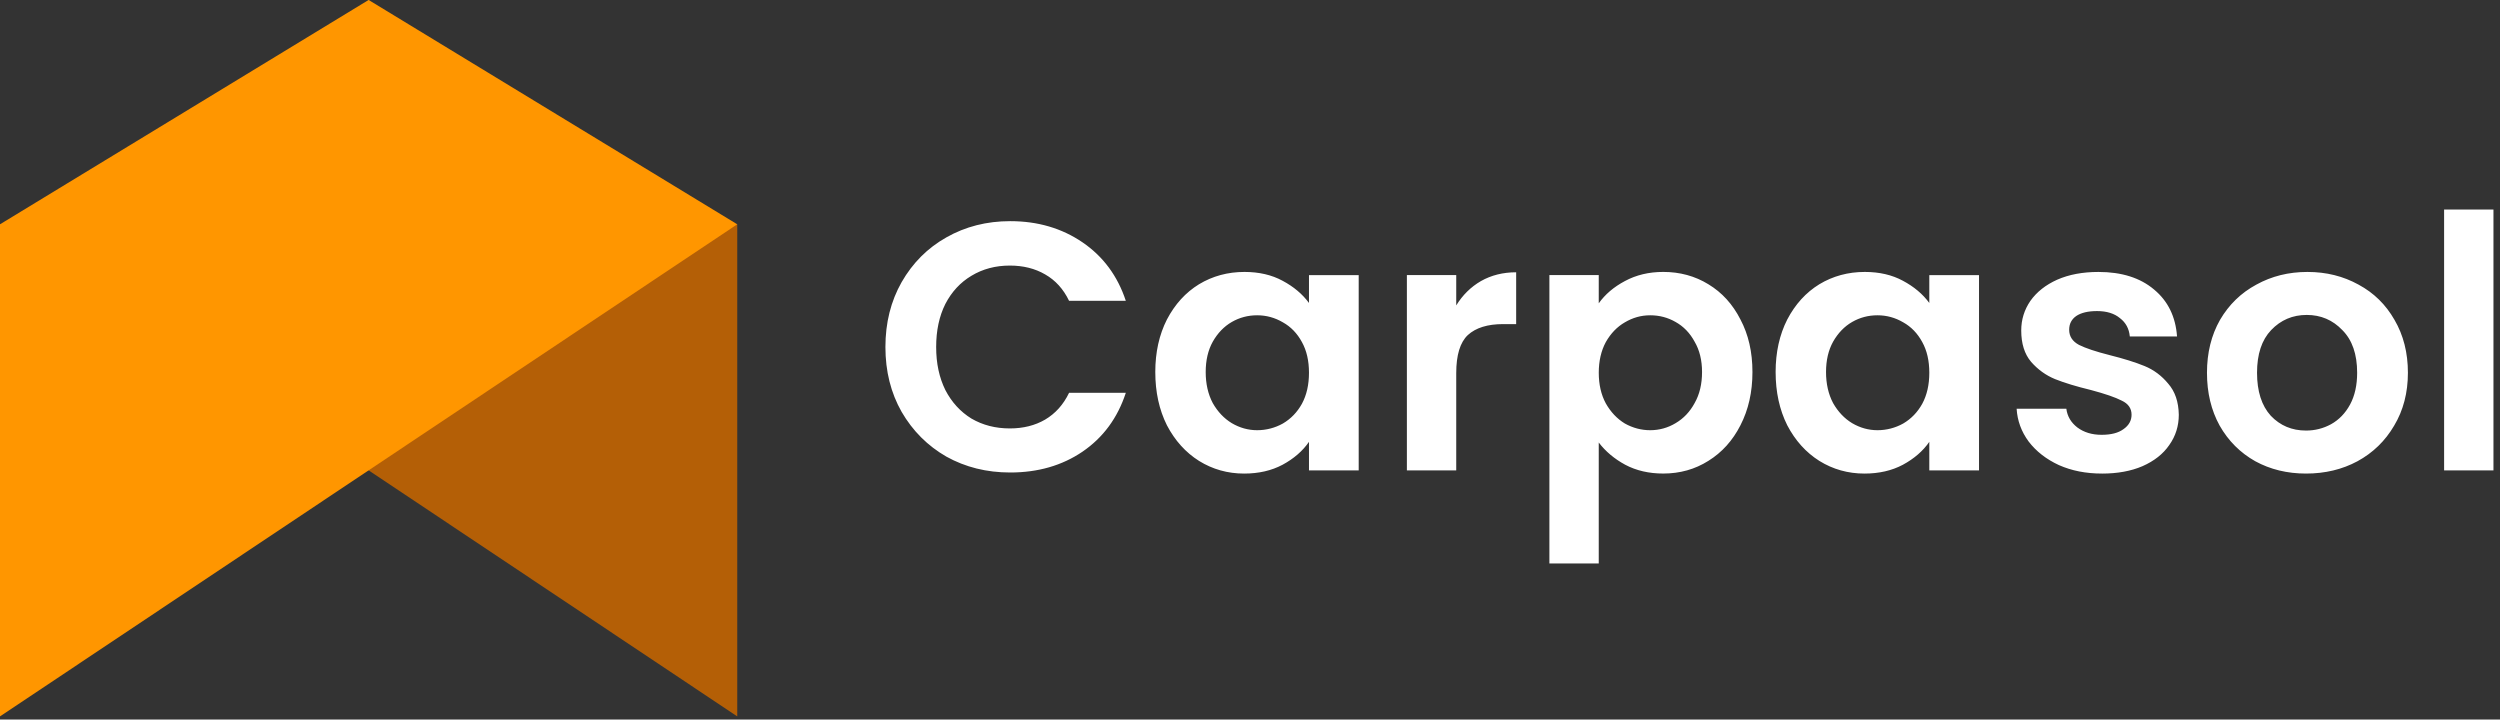 <?xml version="1.0" encoding="UTF-8"?><svg xmlns="http://www.w3.org/2000/svg" viewBox="0 0 2967.45 854.05"><rect x="0" y="0" width="2967.45" height="854.05" fill="#333333" stroke="none"/><defs><style>.c{fill:#fff;}.c,.d,.e{stroke-width:0px;}.d{fill:#ff9600;}.d,.e{fill-rule:evenodd;}.e{fill:#b45f06;}</style></defs><g id="a"><path class="c" d="m1050.97,411.89c0-28.73,6.42-54.39,19.24-76.99,13.11-22.87,30.83-40.59,53.14-53.14,22.59-12.83,47.84-19.25,75.73-19.25,32.64,0,61.23,8.37,85.78,25.1,24.55,16.74,41.7,39.89,51.46,69.46h-67.36c-6.7-13.95-16.18-24.41-28.45-31.38-11.99-6.97-25.94-10.46-41.85-10.46-17.01,0-32.21,4.04-45.6,12.13-13.11,7.81-23.44,18.97-30.97,33.47-7.25,14.51-10.88,31.52-10.88,51.05s3.63,36.26,10.88,51.05c7.53,14.51,17.85,25.8,30.97,33.89,13.39,7.81,28.59,11.72,45.6,11.72,15.91,0,29.86-3.49,41.85-10.46,12.27-7.25,21.76-17.85,28.45-31.8h67.36c-9.77,29.85-26.91,53.14-51.46,69.88-24.27,16.46-52.86,24.69-85.78,24.69-27.89,0-53.13-6.28-75.73-18.83-22.31-12.83-40.03-30.54-53.14-53.14-12.83-22.59-19.24-48.26-19.24-76.99Zm320.33,29.71c0-23.43,4.61-44.21,13.81-62.34,9.49-18.13,22.18-32.08,38.08-41.84,16.17-9.76,34.17-14.64,53.97-14.64,17.3,0,32.36,3.49,45.2,10.46,13.1,6.97,23.57,15.76,31.38,26.36v-33.06h59.01v231.81h-59.01v-33.89c-7.53,10.88-17.99,19.95-31.38,27.2-13.11,6.97-28.32,10.46-45.61,10.46-19.52,0-37.38-5.02-53.55-15.06-15.91-10.04-28.59-24.13-38.08-42.26-9.2-18.41-13.81-39.47-13.81-63.18Zm182.43.84c0-14.23-2.78-26.36-8.37-36.4-5.57-10.32-13.11-18.13-22.59-23.43-9.49-5.58-19.67-8.37-30.55-8.37s-20.91,2.65-30.12,7.95c-9.2,5.3-16.73,13.11-22.59,23.43-5.58,10.04-8.37,22.04-8.37,35.98s2.78,26.22,8.37,36.82c5.86,10.32,13.39,18.27,22.59,23.85,9.49,5.58,19.53,8.37,30.12,8.37s21.06-2.65,30.55-7.95c9.48-5.58,17.02-13.39,22.59-23.43,5.58-10.32,8.37-22.59,8.37-36.82Zm174.79-79.92c7.53-12.27,17.3-21.9,29.29-28.87,12.27-6.97,26.22-10.46,41.84-10.46v61.51h-15.48c-18.41,0-32.36,4.32-41.84,12.97-9.21,8.65-13.81,23.71-13.81,45.19v115.48h-58.58v-231.81h58.58v35.98Zm169.17-2.51c7.53-10.6,17.85-19.39,30.96-26.36,13.39-7.25,28.59-10.88,45.61-10.88,19.8,0,37.65,4.88,53.56,14.64,16.17,9.76,28.87,23.71,38.07,41.84,9.49,17.85,14.23,38.63,14.23,62.34s-4.74,44.77-14.23,63.18c-9.2,18.13-21.9,32.22-38.07,42.26-15.91,10.04-33.76,15.06-53.56,15.06-17.02,0-32.08-3.49-45.19-10.46-12.84-6.97-23.3-15.76-31.39-26.36v143.52h-58.58v-342.27h58.58v33.47Zm122.6,81.59c0-13.95-2.93-25.94-8.79-35.98-5.57-10.32-13.1-18.13-22.59-23.43-9.21-5.3-19.24-7.95-30.12-7.95s-20.65,2.79-30.13,8.37c-9.2,5.3-16.73,13.11-22.59,23.43-5.57,10.32-8.37,22.46-8.37,36.4s2.79,26.08,8.37,36.4c5.86,10.32,13.39,18.27,22.59,23.85,9.49,5.3,19.53,7.95,30.13,7.95s20.91-2.79,30.12-8.37c9.49-5.58,17.02-13.53,22.59-23.85,5.86-10.32,8.79-22.59,8.79-36.82Zm87.33,0c0-23.43,4.6-44.21,13.81-62.34,9.49-18.13,22.18-32.08,38.07-41.84,16.18-9.76,34.18-14.64,53.98-14.64,17.3,0,32.36,3.49,45.2,10.46,13.1,6.97,23.57,15.76,31.37,26.36v-33.06h59v231.81h-59v-33.89c-7.53,10.88-17.99,19.95-31.37,27.2-13.11,6.97-28.32,10.46-45.61,10.46-19.52,0-37.38-5.02-53.56-15.06-15.9-10.04-28.58-24.13-38.07-42.26-9.21-18.41-13.81-39.47-13.81-63.18Zm182.43.84c0-14.23-2.79-26.36-8.37-36.4-5.58-10.32-13.11-18.13-22.59-23.43-9.49-5.58-19.67-8.37-30.55-8.37s-20.91,2.65-30.12,7.95c-9.2,5.3-16.74,13.11-22.59,23.43-5.58,10.04-8.37,22.04-8.37,35.98s2.78,26.22,8.37,36.82c5.85,10.32,13.39,18.27,22.59,23.85,9.49,5.58,19.52,8.37,30.12,8.37s21.06-2.65,30.55-7.95c9.48-5.58,17.01-13.39,22.59-23.43,5.57-10.32,8.37-22.59,8.37-36.82Zm204.92,119.67c-18.97,0-35.99-3.35-51.05-10.04-15.06-6.97-27.05-16.32-35.99-28.03-8.64-11.72-13.39-24.69-14.23-38.91h59c1.12,8.93,5.44,16.32,12.98,22.18,7.81,5.86,17.44,8.79,28.87,8.79s19.8-2.23,25.94-6.69c6.42-4.46,9.63-10.18,9.63-17.16,0-7.53-3.9-13.11-11.72-16.74-7.53-3.91-19.66-8.09-36.4-12.55-17.29-4.18-31.51-8.51-42.67-12.97-10.88-4.46-20.37-11.3-28.45-20.5-7.81-9.21-11.71-21.62-11.71-37.24,0-12.83,3.63-24.55,10.88-35.15,7.53-10.6,18.13-18.97,31.79-25.11,13.95-6.14,30.27-9.2,48.96-9.2,27.61,0,49.66,6.97,66.11,20.92,16.46,13.67,25.52,32.22,27.19,55.65h-56.06c-.83-9.2-4.74-16.46-11.71-21.76-6.7-5.58-15.76-8.37-27.2-8.37-10.59,0-18.83,1.95-24.68,5.86-5.58,3.91-8.38,9.35-8.38,16.32,0,7.81,3.9,13.81,11.72,17.99,7.81,3.91,19.94,7.95,36.4,12.13,16.73,4.18,30.54,8.51,41.42,12.97,10.88,4.46,20.22,11.44,28.04,20.92,8.09,9.21,12.27,21.48,12.55,36.82,0,13.39-3.77,25.38-11.3,35.98-7.25,10.6-17.85,18.97-31.8,25.11-13.67,5.86-29.71,8.79-48.12,8.79Zm242.23,0c-22.31,0-42.39-4.88-60.25-14.64-17.85-10.04-31.94-24.13-42.26-42.26-10.03-18.13-15.06-39.05-15.06-62.76s5.17-44.63,15.48-62.76c10.6-18.13,24.97-32.08,43.1-41.84,18.13-10.04,38.36-15.06,60.67-15.06s42.54,5.02,60.67,15.06c18.13,9.76,32.35,23.71,42.67,41.84,10.6,18.13,15.91,39.05,15.91,62.76s-5.44,44.63-16.32,62.76c-10.6,18.13-25.11,32.22-43.52,42.26-18.13,9.76-38.49,14.64-61.09,14.64Zm0-51.05c10.6,0,20.51-2.51,29.72-7.53,9.48-5.3,17.01-13.11,22.59-23.43,5.57-10.32,8.37-22.87,8.37-37.66,0-22.04-5.86-38.91-17.58-50.63-11.44-11.99-25.52-17.99-42.25-17.99s-30.83,6-42.26,17.99c-11.16,11.72-16.74,28.59-16.74,50.63s5.44,39.05,16.32,51.05c11.16,11.72,25.11,17.57,41.84,17.57Zm222.48-262.35v309.63h-58.58V248.71h58.58Z"/></g><g id="b"><path class="e" d="m875.09,266.24v584.11L0,266.24h875.09Z"/><polygon class="d" points="437.54 -.05 0 266.24 0 850.35 875.09 266.24 437.54 -.05"/></g></svg>